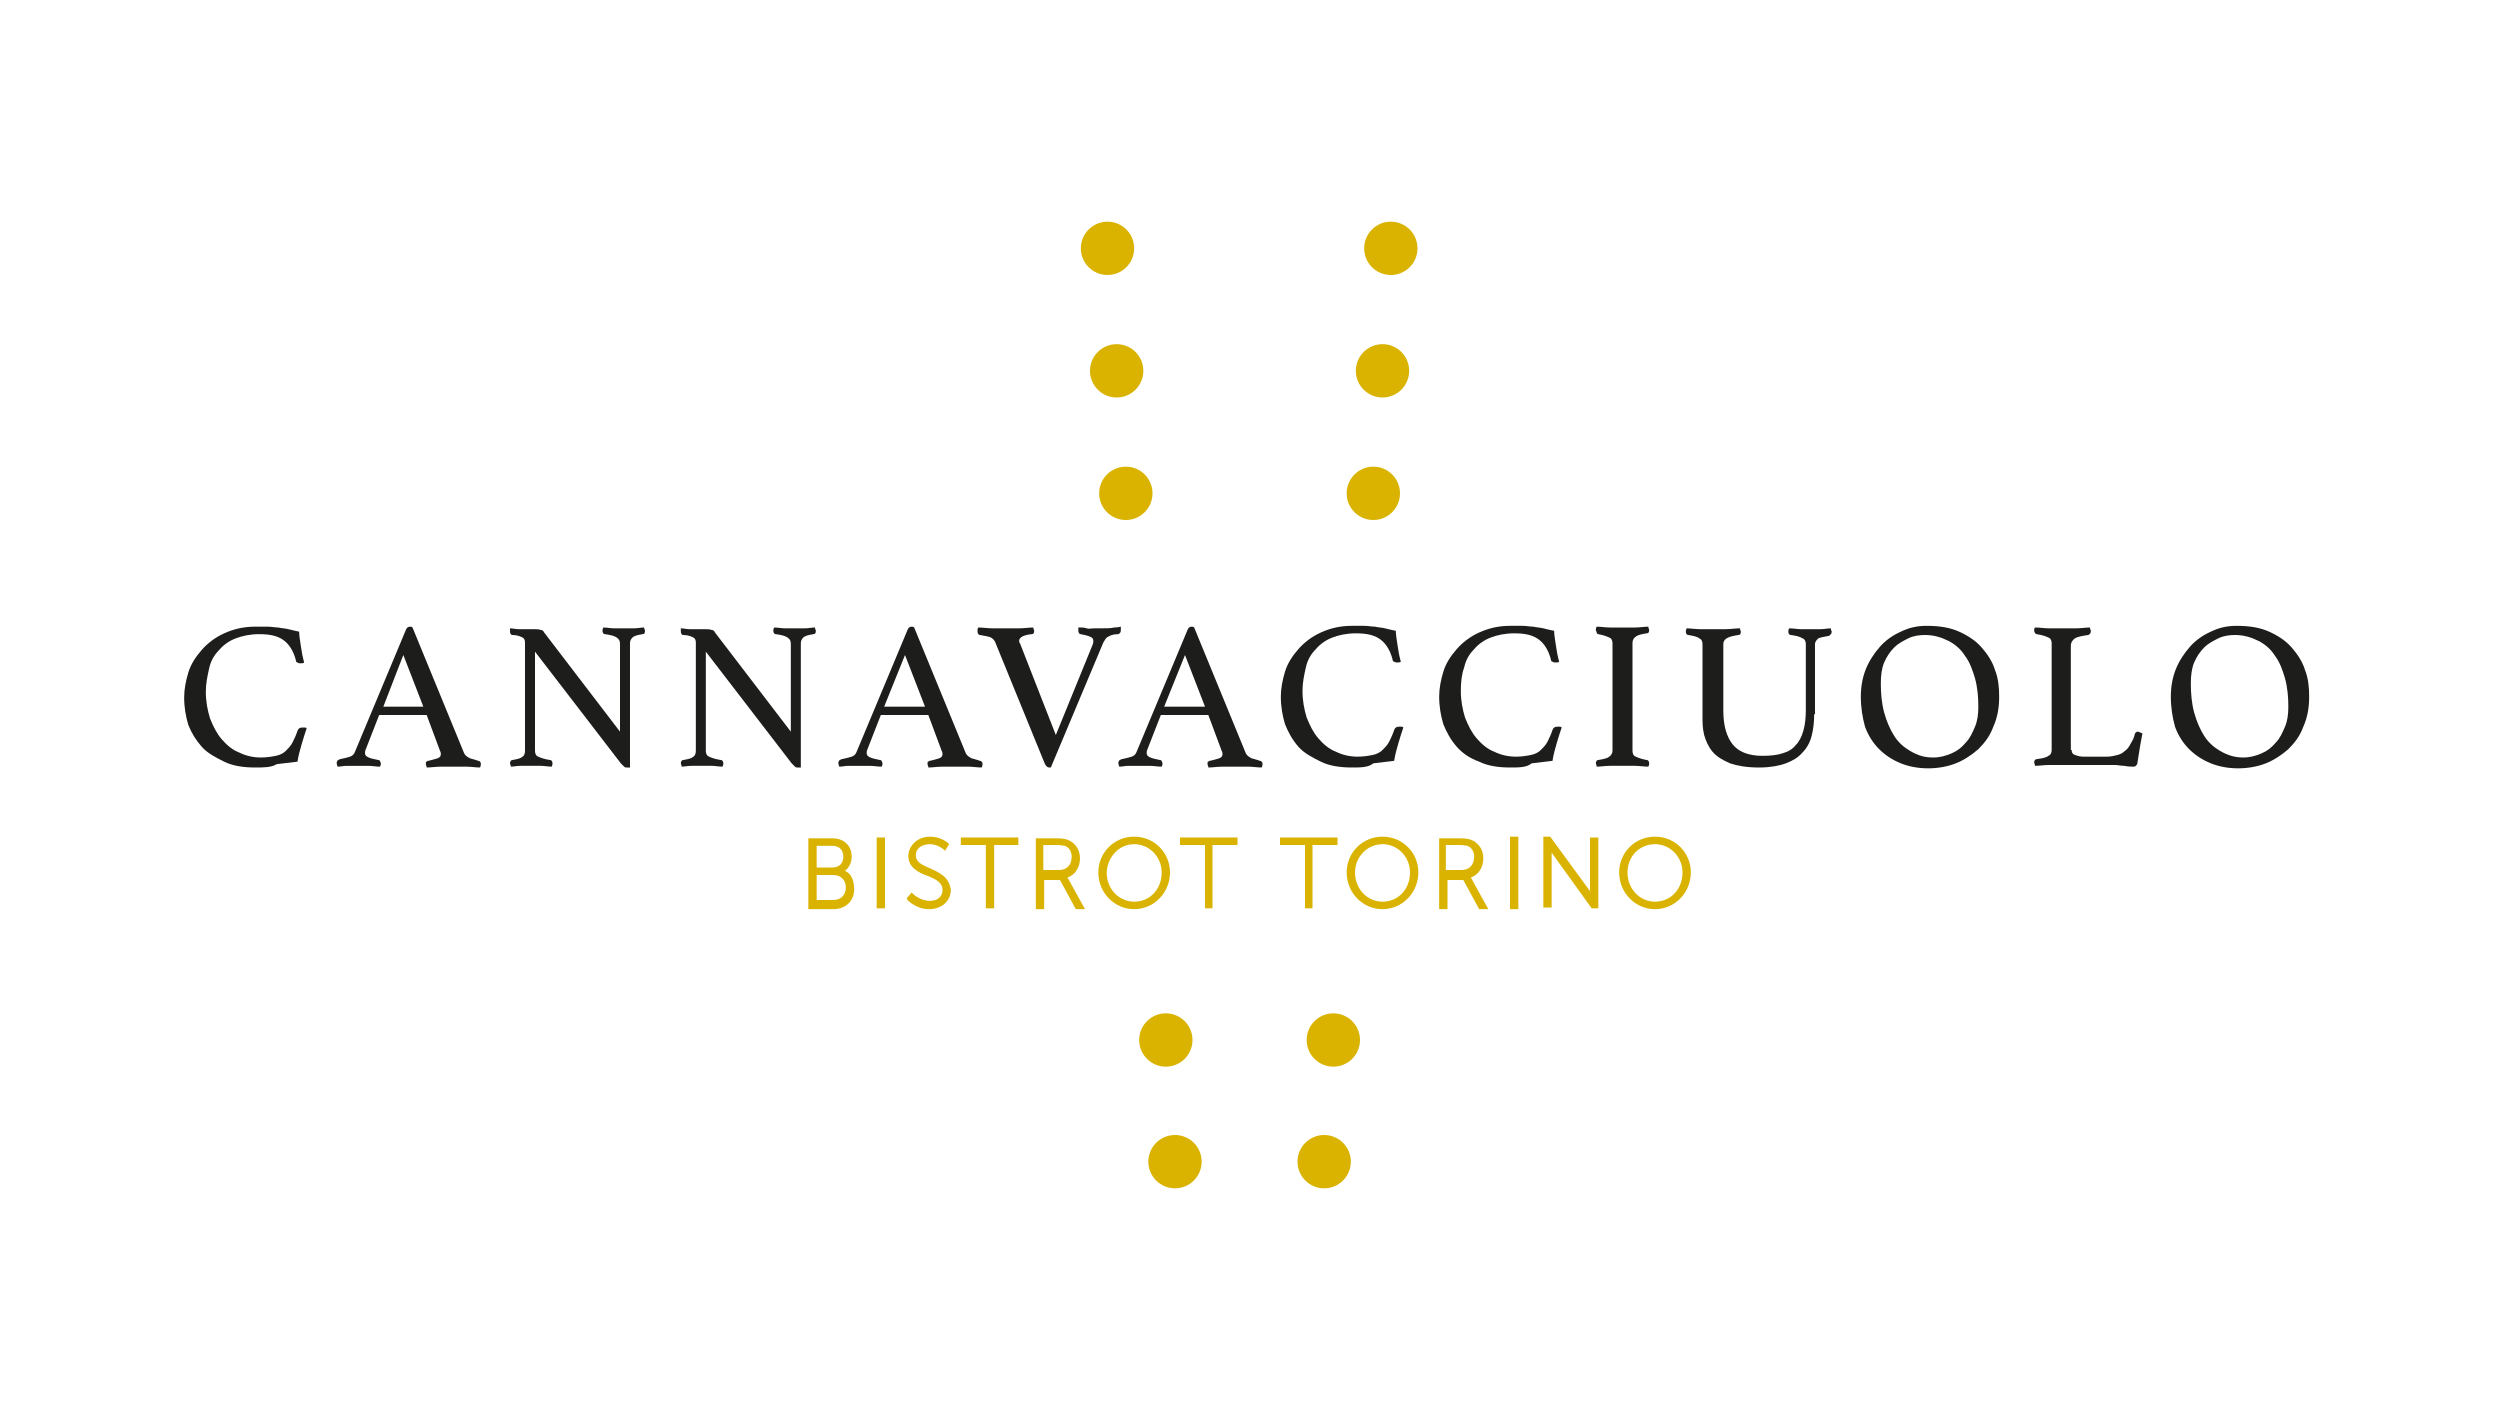<?xml version="1.0" encoding="utf-8"?>
<!-- Generator: Adobe Illustrator 25.3.1, SVG Export Plug-In . SVG Version: 6.00 Build 0)  -->
<svg version="1.1" id="Livello_1" xmlns="http://www.w3.org/2000/svg" xmlns:xlink="http://www.w3.org/1999/xlink" x="0px" y="0px"
	 viewBox="0 0 300 170" style="enable-background:new 0 0 300 170;" xml:space="preserve">
<style type="text/css">
	.st0{fill:#D9B300;}
	.st1{fill:#1D1D1B;}
</style>
<g>
	<circle class="st0" cx="134" cy="44.5" r="3.2"/>
	<circle class="st0" cx="135.1" cy="59.2" r="3.2"/>
	<circle class="st0" cx="139.9" cy="124.8" r="3.2"/>
	<circle class="st0" cx="141" cy="139.4" r="3.2"/>
	<circle class="st0" cx="132.9" cy="29.8" r="3.2"/>
	<circle class="st0" cx="165.9" cy="44.5" r="3.2"/>
	<circle class="st0" cx="164.8" cy="59.2" r="3.2"/>
	<circle class="st0" cx="160" cy="124.8" r="3.2"/>
	<circle class="st0" cx="158.9" cy="139.4" r="3.2"/>
	<circle class="st0" cx="166.9" cy="29.8" r="3.2"/>
	<g>
		<g>
			<path class="st1" d="M30.6,92.1c-1.4,0-2.7-0.2-3.7-0.7s-2-1-2.7-1.8S23,88,22.6,87c-0.3-1-0.5-2.1-0.5-3.3c0-1,0.2-2,0.5-3
				c0.3-1,0.9-1.9,1.6-2.7c0.7-0.8,1.6-1.5,2.7-2c1.1-0.5,2.3-0.8,3.7-0.8c0.6,0,1.1,0,1.5,0c0.5,0,0.9,0.1,1.3,0.1
				c0.4,0.1,0.8,0.1,1.2,0.2c0.4,0.1,0.8,0.2,1.3,0.3c0,0.5,0.1,1,0.2,1.7c0.1,0.7,0.2,1.3,0.4,2c-0.1,0.1-0.3,0.1-0.4,0.1
				c-0.1,0-0.3,0-0.4-0.1c-0.1,0-0.2-0.1-0.2-0.3c-0.3-1.1-0.8-1.9-1.5-2.4c-0.7-0.5-1.6-0.7-2.9-0.7c-1.1,0-2,0.2-2.8,0.5
				c-0.8,0.3-1.5,0.8-2,1.4c-0.6,0.6-1,1.3-1.2,2.2s-0.4,1.8-0.4,2.8c0,1.2,0.2,2.2,0.5,3.2c0.4,1,0.8,1.8,1.4,2.5
				c0.6,0.7,1.3,1.3,2.1,1.6c0.8,0.4,1.7,0.6,2.6,0.6c0.7,0,1.3-0.1,1.8-0.2c0.5-0.1,0.9-0.3,1.2-0.6s0.6-0.6,0.8-1
				c0.2-0.4,0.4-0.8,0.6-1.4c0.1-0.3,0.3-0.4,0.6-0.4c0.1,0,0.2,0,0.3,0c0.1,0,0.2,0.1,0.2,0.1c-0.2,0.6-0.4,1.2-0.6,1.9
				c-0.2,0.7-0.4,1.4-0.5,2.1c-0.8,0.1-1.7,0.2-2.5,0.3C32.6,92.1,31.6,92.1,30.6,92.1z"/>
			<path class="st1" d="M51.2,85.8h-5.7l-1.6,4.1c-0.1,0.2-0.1,0.4-0.1,0.5c0,0.4,0.5,0.6,1.6,0.8c0.1,0,0.2,0.1,0.2,0.1
				c0,0.1,0.1,0.2,0.1,0.3s0,0.2-0.1,0.4c-0.5,0-0.9-0.1-1.5-0.1c-0.5,0-1,0-1.5,0c-0.3,0-0.7,0-1,0c-0.4,0-0.7,0.1-1.1,0.1
				c0-0.1-0.1-0.3-0.1-0.4c0-0.1,0-0.2,0.1-0.3c0-0.1,0.1-0.1,0.3-0.2c0.5-0.1,0.9-0.2,1.2-0.3c0.3-0.1,0.5-0.3,0.6-0.6l6.1-14.6
				c0.1-0.3,0.3-0.4,0.5-0.4c0.1,0,0.2,0,0.3,0.1l6.2,15.1c0.1,0.2,0.3,0.4,0.7,0.6c0.4,0.1,0.7,0.2,1,0.3c0.1,0,0.2,0.1,0.2,0.1
				c0.1,0.1,0.1,0.2,0.1,0.3c0,0.1,0,0.2-0.1,0.4c-0.5,0-1.1-0.1-1.6-0.1c-0.5,0-1,0-1.5,0c-0.5,0-1,0-1.6,0c-0.6,0-1.2,0.1-1.7,0.1
				c0-0.2-0.1-0.3-0.1-0.4c0-0.2,0-0.3,0.1-0.3c0.1-0.1,0.1-0.1,0.2-0.1c0.4-0.1,0.8-0.2,1.1-0.3c0.3-0.1,0.4-0.3,0.4-0.5
				c0-0.1,0-0.2-0.1-0.4L51.2,85.8z M50.8,84.8l-2.4-6.2L46,84.8H50.8z"/>
			<path class="st1" d="M74.4,87.8V77.3c0-0.4-0.1-0.6-0.4-0.8c-0.3-0.2-0.7-0.3-1.4-0.4c-0.2,0-0.3-0.2-0.3-0.4
				c0-0.1,0-0.2,0.1-0.4c0.4,0,0.9,0.1,1.3,0.1c0.4,0,0.9,0,1.2,0c0.4,0,0.8,0,1.2,0c0.4,0,0.8-0.1,1.2-0.1c0,0.2,0.1,0.3,0.1,0.4
				c0,0.3-0.1,0.4-0.3,0.4c-0.6,0.1-1,0.2-1.2,0.4c-0.2,0.2-0.3,0.4-0.3,0.7v14.9c0,0-0.1,0-0.2,0s-0.2,0-0.2,0
				c-0.1,0-0.2,0-0.3-0.1s-0.2-0.2-0.4-0.4L64.2,78.2v11.9c0,0.3,0.1,0.6,0.4,0.7c0.2,0.1,0.7,0.3,1.4,0.4c0.2,0,0.3,0.2,0.3,0.4
				c0,0.1,0,0.2-0.1,0.4c-0.4,0-0.9-0.1-1.3-0.1c-0.4,0-0.8,0-1.2,0c-0.3,0-0.7,0-1.2,0c-0.5,0-0.9,0.1-1.2,0.1
				c0-0.2-0.1-0.3-0.1-0.4c0-0.2,0.1-0.4,0.3-0.4c0.6-0.1,1-0.2,1.2-0.4c0.2-0.1,0.3-0.4,0.3-0.7v-13c0-0.3-0.1-0.5-0.3-0.6
				c-0.2-0.1-0.6-0.3-1.2-0.3c-0.2,0-0.3-0.2-0.3-0.4c0-0.1,0-0.2,0-0.2c0-0.1,0-0.1,0-0.2c0.3,0,0.7,0.1,1,0.1c0.3,0,0.6,0,0.9,0
				s0.6,0,0.8,0c0.5,0,0.8,0,1,0.1c0.2,0,0.3,0.1,0.4,0.3L74.4,87.8z"/>
			<path class="st1" d="M94.9,87.8V77.3c0-0.4-0.1-0.6-0.4-0.8c-0.3-0.2-0.7-0.3-1.4-0.4c-0.2,0-0.3-0.2-0.3-0.4
				c0-0.1,0-0.2,0.1-0.4c0.4,0,0.9,0.1,1.3,0.1c0.4,0,0.9,0,1.2,0c0.4,0,0.8,0,1.2,0c0.4,0,0.8-0.1,1.2-0.1c0,0.2,0.1,0.3,0.1,0.4
				c0,0.3-0.1,0.4-0.3,0.4c-0.6,0.1-1,0.2-1.2,0.4c-0.2,0.2-0.3,0.4-0.3,0.7v14.9c0,0-0.1,0-0.2,0s-0.2,0-0.2,0
				c-0.1,0-0.2,0-0.3-0.1s-0.2-0.2-0.4-0.4L84.7,78.2v11.9c0,0.3,0.1,0.6,0.4,0.7c0.2,0.1,0.7,0.3,1.4,0.4c0.2,0,0.3,0.2,0.3,0.4
				c0,0.1,0,0.2-0.1,0.4c-0.4,0-0.9-0.1-1.3-0.1c-0.4,0-0.8,0-1.2,0c-0.3,0-0.7,0-1.2,0c-0.5,0-0.9,0.1-1.2,0.1
				c0-0.2-0.1-0.3-0.1-0.4c0-0.2,0.1-0.4,0.3-0.4c0.6-0.1,1-0.2,1.2-0.4c0.2-0.1,0.3-0.4,0.3-0.7v-13c0-0.3-0.1-0.5-0.3-0.6
				c-0.2-0.1-0.6-0.3-1.2-0.3c-0.2,0-0.3-0.2-0.3-0.4c0-0.1,0-0.2,0-0.2c0-0.1,0-0.1,0-0.2c0.3,0,0.7,0.1,1,0.1c0.3,0,0.6,0,0.9,0
				s0.6,0,0.8,0c0.5,0,0.8,0,1,0.1c0.2,0,0.3,0.1,0.4,0.3L94.9,87.8z"/>
			<path class="st1" d="M111.4,85.8h-5.7l-1.6,4.1c-0.1,0.2-0.1,0.4-0.1,0.5c0,0.4,0.5,0.6,1.6,0.8c0.1,0,0.2,0.1,0.2,0.1
				c0,0.1,0.1,0.2,0.1,0.3s0,0.2-0.1,0.4c-0.5,0-0.9-0.1-1.5-0.1c-0.5,0-1,0-1.5,0c-0.3,0-0.7,0-1,0c-0.4,0-0.7,0.1-1.1,0.1
				c0-0.1-0.1-0.3-0.1-0.4c0-0.1,0-0.2,0.1-0.3c0-0.1,0.1-0.1,0.3-0.2c0.5-0.1,0.9-0.2,1.2-0.3c0.3-0.1,0.5-0.3,0.6-0.6l6.1-14.6
				c0.1-0.3,0.3-0.4,0.5-0.4c0.1,0,0.2,0,0.3,0.1l6.2,15.1c0.1,0.2,0.3,0.4,0.7,0.6c0.4,0.1,0.7,0.2,1,0.3c0.1,0,0.2,0.1,0.2,0.1
				c0.1,0.1,0.1,0.2,0.1,0.3c0,0.1,0,0.2-0.1,0.4c-0.5,0-1.1-0.1-1.6-0.1c-0.5,0-1,0-1.5,0c-0.5,0-1,0-1.6,0c-0.6,0-1.2,0.1-1.7,0.1
				c0-0.2-0.1-0.3-0.1-0.4c0-0.2,0-0.3,0.1-0.3c0.1-0.1,0.1-0.1,0.2-0.1c0.4-0.1,0.8-0.2,1.1-0.3c0.3-0.1,0.4-0.3,0.4-0.5
				c0-0.1,0-0.2-0.1-0.4L111.4,85.8z M111,84.8l-2.4-6.2l-2.5,6.2H111z"/>
			<path class="st1" d="M131.1,77.4c0.1-0.2,0.1-0.4,0.1-0.5c0-0.2-0.1-0.4-0.4-0.5c-0.2-0.1-0.6-0.2-1.1-0.3
				c-0.2,0-0.3-0.2-0.3-0.4c0-0.1,0-0.2,0-0.2c0-0.1,0-0.1,0-0.2c0,0,0.1,0,0.3,0c0.2,0,0.4,0,0.7,0.1s0.5,0,0.9,0
				c0.3,0,0.6,0,0.9,0c0.6,0,1.1,0,1.5-0.1c0.5,0,0.7-0.1,0.8-0.1c0,0.1,0,0.1,0,0.2c0,0.1,0,0.1,0,0.1c0,0,0,0.1,0,0.1
				c0,0.3-0.1,0.4-0.3,0.5c-0.5,0-0.9,0.1-1.2,0.3c-0.3,0.1-0.4,0.4-0.6,0.7l-6.3,15c0,0-0.1,0-0.1,0s-0.1,0-0.1,0
				c-0.2,0-0.3-0.1-0.5-0.4l-6-14.7c-0.1-0.2-0.3-0.4-0.5-0.5c-0.2-0.1-0.7-0.2-1.3-0.3c-0.2,0-0.3-0.2-0.3-0.5c0-0.1,0-0.3,0.1-0.4
				c0.5,0,1.1,0.1,1.7,0.1c0.6,0,1.1,0,1.6,0c0.4,0,0.9,0,1.6,0c0.6,0,1.2-0.1,1.7-0.1c0,0.2,0.1,0.3,0.1,0.4c0,0.3-0.1,0.4-0.3,0.4
				c-1,0.1-1.5,0.4-1.5,0.8c0,0.1,0,0.2,0.1,0.3l4.3,11L131.1,77.4z"/>
			<path class="st1" d="M145,85.8h-5.7l-1.6,4.1c-0.1,0.2-0.1,0.4-0.1,0.5c0,0.4,0.5,0.6,1.6,0.8c0.1,0,0.2,0.1,0.2,0.1
				c0,0.1,0.1,0.2,0.1,0.3s0,0.2-0.1,0.4c-0.5,0-0.9-0.1-1.5-0.1c-0.5,0-1,0-1.5,0c-0.3,0-0.7,0-1,0c-0.4,0-0.7,0.1-1.1,0.1
				c0-0.1-0.1-0.3-0.1-0.4c0-0.1,0-0.2,0.1-0.3c0-0.1,0.1-0.1,0.3-0.2c0.5-0.1,0.9-0.2,1.2-0.3c0.3-0.1,0.5-0.3,0.6-0.6l6.1-14.6
				c0.1-0.3,0.3-0.4,0.5-0.4c0.1,0,0.2,0,0.3,0.1l6.2,15.1c0.1,0.2,0.3,0.4,0.7,0.6c0.4,0.1,0.7,0.2,1,0.3c0.1,0,0.2,0.1,0.2,0.1
				c0.1,0.1,0.1,0.2,0.1,0.3c0,0.1,0,0.2-0.1,0.4c-0.5,0-1.1-0.1-1.6-0.1c-0.5,0-1,0-1.5,0c-0.5,0-1,0-1.6,0c-0.6,0-1.2,0.1-1.7,0.1
				c0-0.2-0.1-0.3-0.1-0.4c0-0.2,0-0.3,0.1-0.3c0.1-0.1,0.1-0.1,0.2-0.1c0.4-0.1,0.8-0.2,1.1-0.3c0.3-0.1,0.4-0.3,0.4-0.5
				c0-0.1,0-0.2-0.1-0.4L145,85.8z M144.6,84.8l-2.4-6.2l-2.5,6.2H144.6z"/>
			<path class="st1" d="M162.2,92.1c-1.4,0-2.7-0.2-3.7-0.7s-2-1-2.7-1.8s-1.2-1.7-1.6-2.7c-0.3-1-0.5-2.1-0.5-3.3c0-1,0.2-2,0.5-3
				c0.3-1,0.9-1.9,1.6-2.7c0.7-0.8,1.6-1.5,2.7-2c1.1-0.5,2.3-0.8,3.7-0.8c0.6,0,1.1,0,1.5,0c0.5,0,0.9,0.1,1.3,0.1
				c0.4,0.1,0.8,0.1,1.2,0.2c0.4,0.1,0.8,0.2,1.3,0.3c0,0.5,0.1,1,0.2,1.7c0.1,0.7,0.2,1.3,0.4,2c-0.1,0.1-0.3,0.1-0.4,0.1
				c-0.1,0-0.3,0-0.4-0.1c-0.1,0-0.2-0.1-0.2-0.3c-0.3-1.1-0.8-1.9-1.5-2.4c-0.7-0.5-1.6-0.7-2.9-0.7c-1.1,0-2,0.2-2.8,0.5
				c-0.8,0.3-1.5,0.8-2,1.4c-0.6,0.6-1,1.3-1.2,2.2s-0.4,1.8-0.4,2.8c0,1.2,0.2,2.2,0.5,3.2c0.4,1,0.8,1.8,1.4,2.5
				c0.6,0.7,1.3,1.3,2.1,1.6c0.8,0.4,1.7,0.6,2.6,0.6c0.7,0,1.3-0.1,1.8-0.2c0.5-0.1,0.9-0.3,1.2-0.6s0.6-0.6,0.8-1
				c0.2-0.4,0.4-0.8,0.6-1.4c0.1-0.3,0.3-0.4,0.6-0.4c0.1,0,0.2,0,0.3,0c0.1,0,0.2,0.1,0.2,0.1c-0.2,0.6-0.4,1.2-0.6,1.9
				c-0.2,0.7-0.4,1.4-0.5,2.1c-0.8,0.1-1.7,0.2-2.5,0.3C164.2,92.1,163.3,92.1,162.2,92.1z"/>
			<path class="st1" d="M181.2,92.1c-1.4,0-2.7-0.2-3.7-0.7c-1.1-0.4-2-1-2.7-1.8c-0.7-0.8-1.2-1.7-1.6-2.7c-0.3-1-0.5-2.1-0.5-3.3
				c0-1,0.2-2,0.5-3c0.3-1,0.9-1.9,1.6-2.7c0.7-0.8,1.6-1.5,2.7-2c1.1-0.5,2.3-0.8,3.7-0.8c0.6,0,1.1,0,1.5,0c0.5,0,0.9,0.1,1.3,0.1
				c0.4,0.1,0.8,0.1,1.2,0.2c0.4,0.1,0.8,0.2,1.3,0.3c0,0.5,0.1,1,0.2,1.7c0.1,0.7,0.2,1.3,0.4,2c-0.1,0.1-0.3,0.1-0.4,0.1
				c-0.1,0-0.3,0-0.4-0.1c-0.1,0-0.2-0.1-0.2-0.3c-0.3-1.1-0.8-1.9-1.5-2.4c-0.7-0.5-1.6-0.7-2.9-0.7c-1.1,0-2,0.2-2.8,0.5
				c-0.8,0.3-1.5,0.8-2,1.4c-0.6,0.6-1,1.3-1.2,2.2c-0.3,0.8-0.4,1.8-0.4,2.8c0,1.2,0.2,2.2,0.5,3.2c0.4,1,0.8,1.8,1.4,2.5
				c0.6,0.7,1.3,1.3,2.1,1.6c0.8,0.4,1.7,0.6,2.6,0.6c0.7,0,1.3-0.1,1.8-0.2s0.9-0.3,1.2-0.6s0.6-0.6,0.8-1c0.2-0.4,0.4-0.8,0.6-1.4
				c0.1-0.3,0.3-0.4,0.6-0.4c0.1,0,0.2,0,0.3,0c0.1,0,0.2,0.1,0.2,0.1c-0.2,0.6-0.4,1.2-0.6,1.9c-0.2,0.7-0.4,1.4-0.5,2.1
				c-0.8,0.1-1.7,0.2-2.5,0.3C183.2,92.1,182.3,92.1,181.2,92.1z"/>
			<path class="st1" d="M195.9,90.1c0,0.3,0.1,0.6,0.4,0.7c0.2,0.1,0.7,0.3,1.3,0.4c0.2,0,0.3,0.2,0.3,0.4c0,0.1,0,0.2-0.1,0.4
				c-0.5,0-1.1-0.1-1.6-0.1c-0.5,0-1,0-1.5,0c-0.5,0-1,0-1.5,0c-0.6,0-1.1,0.1-1.6,0.1c0-0.2-0.1-0.3-0.1-0.4c0-0.2,0.1-0.4,0.3-0.4
				c0.6-0.1,1.1-0.2,1.3-0.4c0.2-0.1,0.4-0.4,0.4-0.7V77.2c0-0.3-0.1-0.6-0.4-0.7c-0.2-0.1-0.7-0.3-1.3-0.4c-0.1,0-0.2-0.1-0.2-0.2
				c0-0.1-0.1-0.2-0.1-0.3c0-0.1,0-0.2,0.1-0.4c0.5,0,1,0.1,1.6,0.1c0.6,0,1,0,1.5,0c0.4,0,0.9,0,1.5,0c0.6,0,1.1-0.1,1.6-0.1
				c0,0.2,0.1,0.3,0.1,0.4c0,0.3-0.1,0.4-0.3,0.4c-0.6,0.1-1.1,0.2-1.3,0.4c-0.2,0.1-0.4,0.4-0.4,0.7V90.1z"/>
			<path class="st1" d="M217.7,85.7c0,1-0.1,1.8-0.3,2.6c-0.2,0.8-0.6,1.5-1.1,2c-0.5,0.6-1.2,1-2,1.3c-0.8,0.3-1.9,0.5-3.2,0.5
				c-1.5,0-2.6-0.2-3.5-0.5c-0.9-0.4-1.6-0.8-2.1-1.4c-0.5-0.6-0.8-1.3-1-2c-0.2-0.8-0.2-1.5-0.2-2.3v-8.6c0-0.3-0.1-0.6-0.4-0.7
				c-0.2-0.2-0.7-0.3-1.3-0.4c-0.2,0-0.3-0.2-0.3-0.4c0-0.1,0-0.2,0.1-0.4c0.5,0,1,0.1,1.6,0.1c0.5,0,1,0,1.5,0c0.4,0,1,0,1.6,0
				c0.6,0,1.1-0.1,1.7-0.1c0,0.2,0.1,0.3,0.1,0.4c0,0.3-0.1,0.4-0.3,0.4c-0.6,0.1-1.1,0.2-1.4,0.4c-0.3,0.2-0.4,0.4-0.4,0.7v8
				c0,1.8,0.4,3.1,1.1,4c0.7,0.9,1.9,1.4,3.6,1.4c1,0,1.8-0.1,2.4-0.3c0.7-0.2,1.2-0.5,1.6-1c0.4-0.4,0.7-1,0.9-1.7
				c0.2-0.7,0.3-1.5,0.3-2.5v-7.9c0-0.3-0.1-0.6-0.4-0.7c-0.3-0.2-0.7-0.3-1.4-0.4c-0.2,0-0.3-0.2-0.3-0.4c0-0.1,0-0.2,0.1-0.4
				c0.5,0,1,0.1,1.4,0.1c0.5,0,0.9,0,1.2,0c0.4,0,0.8,0,1.2,0c0.4,0,0.8-0.1,1.2-0.1c0,0.2,0.1,0.3,0.1,0.4c0,0.1,0,0.2-0.1,0.3
				c-0.1,0.1-0.1,0.1-0.2,0.2c-0.6,0.1-1.1,0.2-1.3,0.3c-0.2,0.2-0.4,0.4-0.4,0.7V85.7z"/>
			<path class="st1" d="M223.3,83.6c0-1.2,0.2-2.3,0.6-3.3s1-1.9,1.7-2.7c0.7-0.8,1.6-1.4,2.5-1.8c1-0.5,2-0.7,3.1-0.7
				c1.5,0,2.8,0.2,3.9,0.7c1.1,0.5,2,1.1,2.7,1.9c0.7,0.8,1.3,1.7,1.6,2.7c0.4,1,0.5,2.1,0.5,3.2c0,1.3-0.2,2.5-0.7,3.6
				c-0.4,1.1-1,1.9-1.8,2.7c-0.8,0.7-1.7,1.3-2.7,1.7c-1,0.4-2.2,0.6-3.3,0.6c-1.2,0-2.3-0.2-3.3-0.6c-1-0.4-1.9-1-2.6-1.7
				c-0.7-0.7-1.3-1.6-1.7-2.7C223.5,86.1,223.3,84.9,223.3,83.6z M232,90.9c0.8,0,1.5-0.2,2.2-0.5c0.7-0.3,1.2-0.7,1.7-1.3
				c0.5-0.5,0.8-1.2,1.1-1.9c0.3-0.7,0.4-1.5,0.4-2.4c0-1.2-0.1-2.3-0.4-3.4c-0.3-1-0.6-1.9-1.2-2.7c-0.5-0.8-1.2-1.4-2-1.8
				c-0.8-0.4-1.7-0.7-2.8-0.7c-0.7,0-1.4,0.1-2,0.4c-0.6,0.3-1.2,0.6-1.7,1.1c-0.5,0.5-0.9,1.1-1.2,1.8c-0.3,0.7-0.4,1.6-0.4,2.5
				c0,1.2,0.1,2.4,0.4,3.5c0.3,1.1,0.7,2,1.2,2.8c0.5,0.8,1.2,1.4,1.9,1.8C230.2,90.7,231,90.9,232,90.9z"/>
			<path class="st1" d="M248.6,90c0,0.3,0.1,0.5,0.4,0.6c0.3,0.1,0.6,0.2,1,0.2h2.8c0.5,0,0.9-0.1,1.3-0.2c0.4-0.1,0.7-0.3,0.9-0.5
				c0.3-0.2,0.5-0.5,0.7-0.9c0.2-0.3,0.4-0.7,0.5-1.2c0.1-0.1,0.2-0.2,0.3-0.2c0.1,0,0.2,0,0.3,0.1c0.1,0,0.2,0.1,0.3,0.1
				c-0.1,0.5-0.2,1-0.3,1.6c-0.1,0.6-0.2,1.2-0.3,1.9c0,0.2-0.1,0.3-0.2,0.4c-0.1,0.1-0.2,0.1-0.3,0.1c-0.3,0-0.6,0-1.1-0.1
				c-0.4,0-0.8-0.1-1.1-0.1h-6.4c-0.4,0-0.9,0-1.5,0c-0.6,0-1.2,0.1-1.7,0.1c0-0.2-0.1-0.3-0.1-0.4c0-0.2,0.1-0.4,0.3-0.4
				c0.7-0.1,1.2-0.2,1.4-0.4c0.3-0.1,0.4-0.4,0.4-0.7V77.2c0-0.3-0.1-0.6-0.4-0.7c-0.2-0.1-0.7-0.3-1.4-0.4c-0.1,0-0.1-0.1-0.2-0.1
				c0-0.1-0.1-0.2-0.1-0.3c0-0.1,0-0.3,0.1-0.4c0.6,0,1.1,0.1,1.7,0.1c0.6,0,1,0,1.4,0c0.6,0,1.2,0,1.8,0c0.6,0,1.2-0.1,1.7-0.1
				c0,0.2,0.1,0.3,0.1,0.4c0,0.3-0.1,0.4-0.3,0.5c-0.7,0.1-1.3,0.2-1.6,0.4c-0.3,0.2-0.5,0.5-0.5,0.9V90z"/>
			<path class="st1" d="M260.5,83.6c0-1.2,0.2-2.3,0.6-3.3c0.4-1,1-1.9,1.7-2.7c0.7-0.8,1.6-1.4,2.5-1.8c1-0.5,2-0.7,3.1-0.7
				c1.5,0,2.8,0.2,3.9,0.7c1.1,0.5,2,1.1,2.7,1.9c0.7,0.8,1.3,1.7,1.6,2.7c0.4,1,0.5,2.1,0.5,3.2c0,1.3-0.2,2.5-0.7,3.6
				c-0.4,1.1-1,1.9-1.8,2.7c-0.8,0.7-1.7,1.3-2.7,1.7c-1,0.4-2.2,0.6-3.3,0.6c-1.2,0-2.3-0.2-3.3-0.6c-1-0.4-1.9-1-2.6-1.7
				c-0.7-0.7-1.3-1.6-1.7-2.7C260.7,86.1,260.5,84.9,260.5,83.6z M269.2,90.9c0.8,0,1.5-0.2,2.2-0.5c0.7-0.3,1.2-0.7,1.7-1.3
				c0.5-0.5,0.8-1.2,1.1-1.9c0.3-0.7,0.4-1.5,0.4-2.4c0-1.2-0.1-2.3-0.4-3.4c-0.3-1-0.6-1.9-1.2-2.7c-0.5-0.8-1.2-1.4-2-1.8
				s-1.7-0.7-2.8-0.7c-0.7,0-1.4,0.1-2,0.4c-0.6,0.3-1.2,0.6-1.7,1.1c-0.5,0.5-0.9,1.1-1.2,1.8c-0.3,0.7-0.4,1.6-0.4,2.5
				c0,1.2,0.1,2.4,0.4,3.5c0.3,1.1,0.7,2,1.2,2.8c0.5,0.8,1.2,1.4,1.9,1.8C267.4,90.7,268.3,90.9,269.2,90.9z"/>
		</g>
	</g>
	<g>
		<path class="st0" d="M101.4,104.5c0.5-0.4,0.8-1,0.8-1.7c0-1.3-0.9-2.2-2.3-2.2H97v8.5h3c1.5,0,2.5-1,2.5-2.4
			C102.5,105.6,102.1,104.8,101.4,104.5z M99.9,104.1H98v-2.6h1.9c0.8,0,1.3,0.5,1.3,1.3C101.2,103.6,100.7,104.1,99.9,104.1z
			 M98,105h2c0.9,0,1.5,0.6,1.5,1.5c0,0.9-0.6,1.5-1.5,1.5h-2V105z"/>
		<rect x="105.2" y="100.5" class="st0" width="1" height="8.5"/>
		<path class="st0" d="M111.6,104.2c-0.9-0.4-1.7-0.7-1.7-1.6c0-0.7,0.6-1.3,1.7-1.3c0.9,0,1.6,0.6,1.6,0.6l0.2,0.2l0.5-0.8
			l-0.1-0.1c0,0-0.8-0.8-2.2-0.8c-1.6,0-2.6,1.2-2.6,2.3c0,1.4,1.2,2,2.3,2.4c1,0.4,1.8,0.8,1.8,1.7c0,0.8-0.6,1.3-1.5,1.3
			c-1.2,0-2-0.8-2-0.8l-0.2-0.2l-0.6,0.7l0.1,0.2c0,0,1,1.1,2.6,1.1c1.5,0,2.6-1,2.6-2.3C113.9,105.2,112.7,104.7,111.6,104.2z"/>
		<polygon class="st0" points="115.3,101.4 118.3,101.4 118.3,109 119.3,109 119.3,101.4 122.2,101.4 122.2,100.5 115.3,100.5 		"/>
		<path class="st0" d="M128.1,105.3c0.9-0.3,1.5-1.2,1.5-2.3c0-1-0.5-1.7-1.2-2.1c-0.4-0.2-0.8-0.3-1.5-0.3h-2.6v8.5h1v-3.5h1.9
			l1.9,3.5h1.1L128.1,105.3C128.1,105.3,128.1,105.3,128.1,105.3z M125.2,101.4h1.6c0.6,0,0.8,0.1,1,0.1c0.5,0.2,0.8,0.7,0.8,1.3
			c0,1-0.6,1.6-1.5,1.6h-1.9V101.4z"/>
		<path class="st0" d="M136.1,100.4c-2.4,0-4.3,1.9-4.3,4.3c0,2.4,1.9,4.4,4.3,4.4c2.4,0,4.3-2,4.3-4.4
			C140.4,102.3,138.5,100.4,136.1,100.4z M136.1,101.3c1.8,0,3.3,1.5,3.3,3.4c0,2-1.4,3.5-3.3,3.5c-1.8,0-3.3-1.5-3.3-3.5
			C132.9,102.8,134.3,101.3,136.1,101.3z"/>
		<polygon class="st0" points="141.6,101.4 144.6,101.4 144.6,109 145.5,109 145.5,101.4 148.5,101.4 148.5,100.5 141.6,100.5 		"/>
		<polygon class="st0" points="153.6,101.4 156.6,101.4 156.6,109 157.5,109 157.5,101.4 160.5,101.4 160.5,100.5 153.6,100.5 		"/>
		<path class="st0" d="M165.9,100.4c-2.4,0-4.3,1.9-4.3,4.3c0,2.4,1.9,4.4,4.3,4.4c2.4,0,4.3-2,4.3-4.4
			C170.2,102.3,168.3,100.4,165.9,100.4z M165.9,101.3c1.8,0,3.3,1.5,3.3,3.4c0,2-1.4,3.5-3.3,3.5c-1.8,0-3.3-1.5-3.3-3.5
			C162.6,102.8,164.1,101.3,165.9,101.3z"/>
		<path class="st0" d="M176.5,105.3c0.9-0.3,1.5-1.2,1.5-2.3c0-1-0.5-1.7-1.2-2.1c-0.4-0.2-0.8-0.3-1.5-0.3h-2.6v8.5h1v-3.5h1.9
			l1.9,3.5h1.1L176.5,105.3C176.5,105.3,176.5,105.3,176.5,105.3z M173.5,101.4h1.6c0.6,0,0.8,0.1,1,0.1c0.5,0.2,0.8,0.7,0.8,1.3
			c0,1-0.6,1.6-1.5,1.6h-1.9V101.4z"/>
		<rect x="181.2" y="100.4" class="st0" width="1" height="8.7"/>
		<path class="st0" d="M190.9,107c0,0,0,0.1,0,0.1c-0.1-0.1-0.1-0.2-0.2-0.3l-4.6-6.3l-0.1-0.1h-0.8v8.5h1v-6.5c0,0,0-0.1,0-0.1
			c0.1,0.1,0.1,0.2,0.2,0.3l4.6,6.4h0.8v-8.5h-1V107z"/>
		<path class="st0" d="M198.6,100.4c-2.4,0-4.3,1.9-4.3,4.3c0,2.4,1.9,4.4,4.3,4.4c2.4,0,4.3-2,4.3-4.4
			C202.9,102.3,201,100.4,198.6,100.4z M198.6,101.3c1.8,0,3.3,1.5,3.3,3.4c0,2-1.4,3.5-3.3,3.5c-1.8,0-3.3-1.5-3.3-3.5
			C195.3,102.8,196.7,101.3,198.6,101.3z"/>
	</g>
</g>
</svg>
